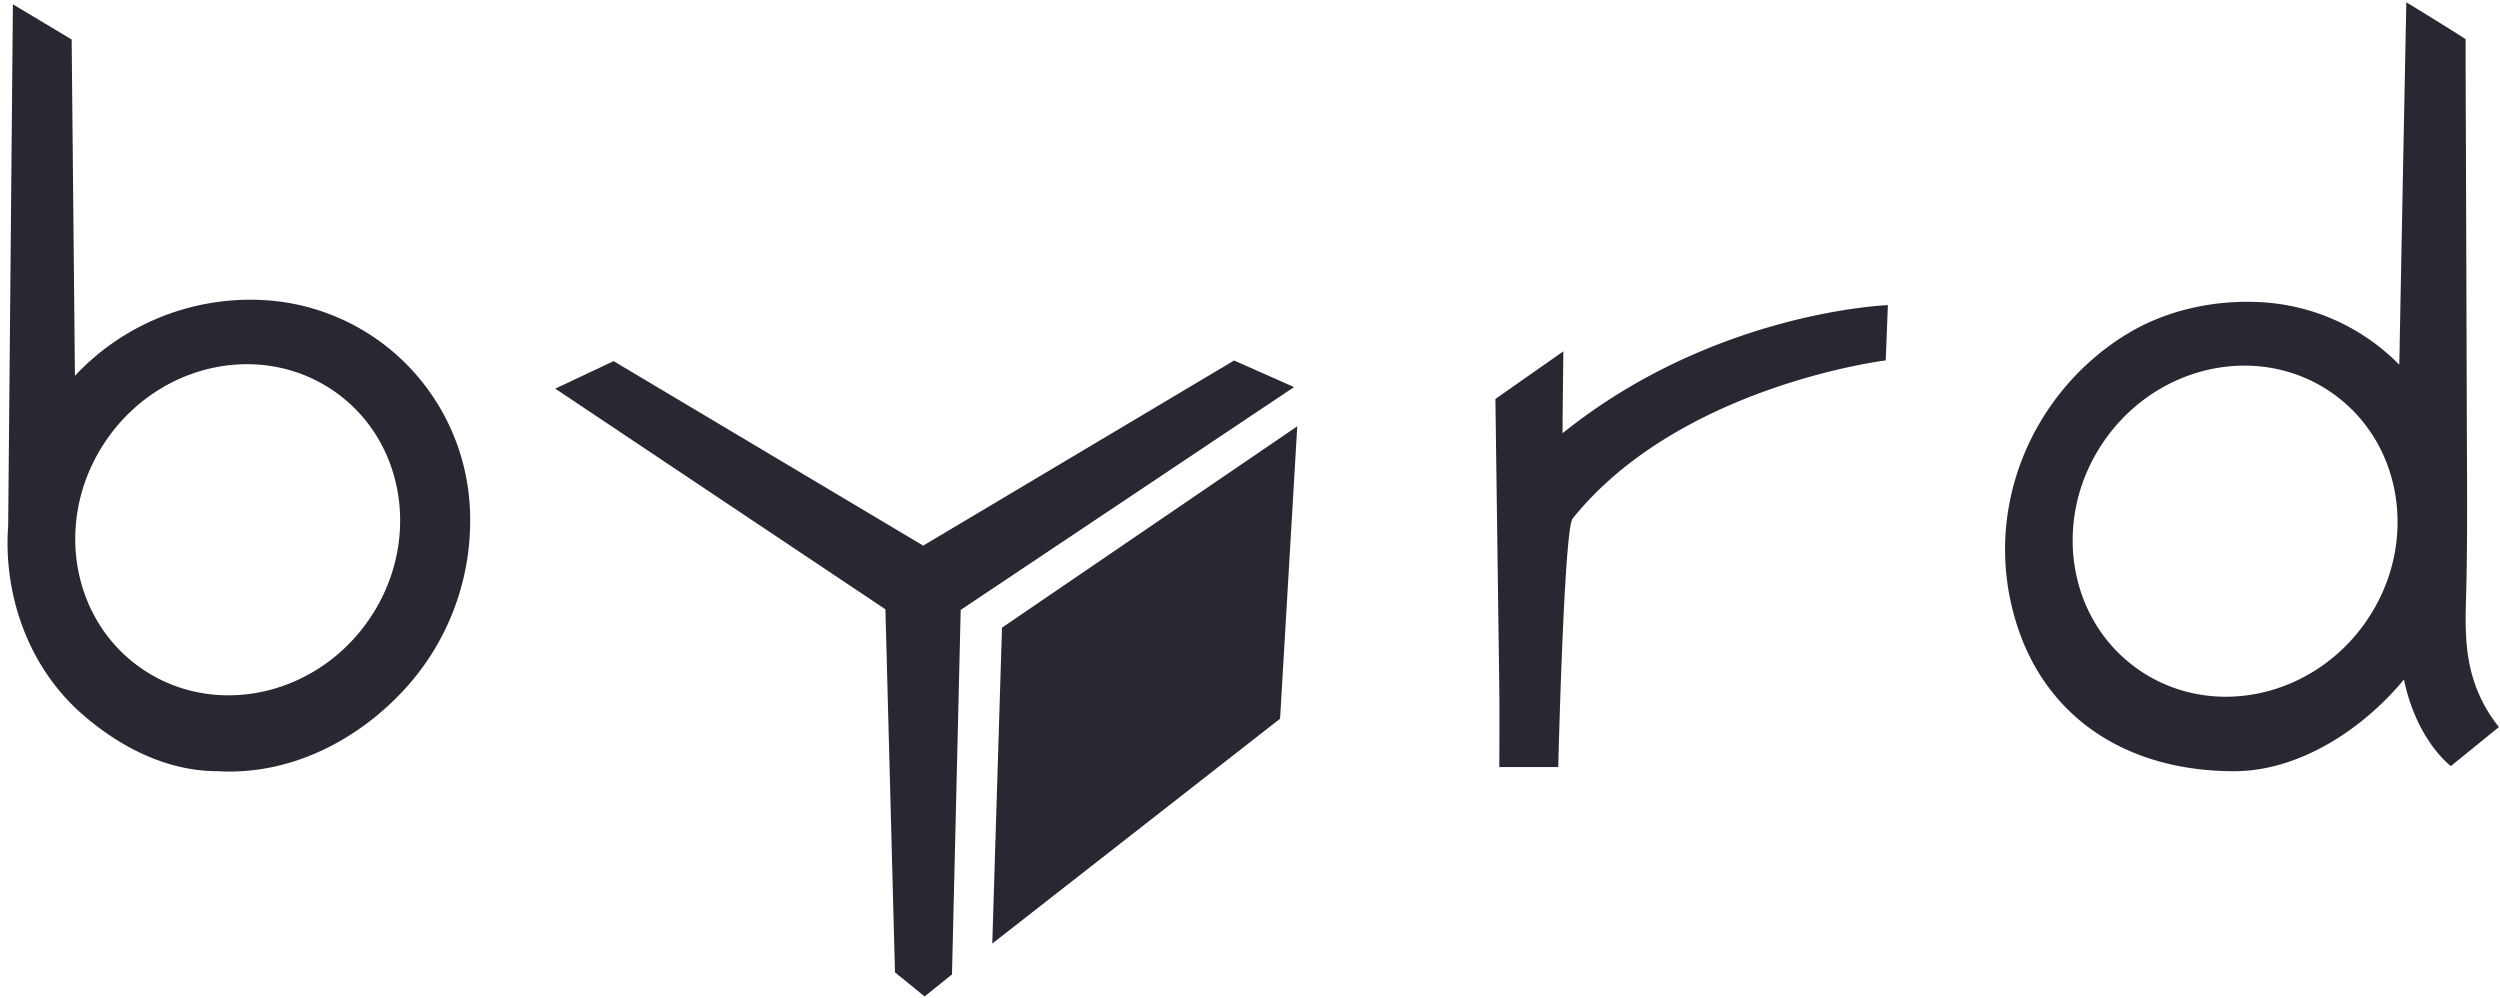<svg xmlns="http://www.w3.org/2000/svg" width="581" height="232" overflow="hidden"><g fill="#292731"><path d="M580.75 168.962a33.803 33.803 0 0 1-6.988-15.434c-1.149-6.243-.65-12.805-.54-19.107.24-13.084.09-26.168.06-39.241-.08-26.426-.17-52.843-.269-79.249v-6.83c-1.717-1.155-11.76-7.359-13.786-8.563-.52 26.373-1.032 52.752-1.537 79.139 0 1.692-.07 3.395-.1 5.088a48.759 48.759 0 0 0-31.467-14.498c-11.21-.727-22.78 1.693-32.354 7.687-20.115 12.576-31.575 36.722-26.654 61.047 5.242 25.789 25.207 40.226 52.11 40.226 15.034 0 29.88-9.698 39.452-21.308 2.996 14.319 10.911 20.114 10.911 20.114l11.162-9.071zm-30.837-24.584c-12.31 17.823-35.938 22.901-52.76 11.351-16.82-11.55-20.494-35.388-8.185-53.211 12.308-17.823 35.938-22.901 52.758-11.36 16.822 11.539 20.495 35.416 8.187 53.22zM580 169.559l-.43.349c.11-.08.26-.2.43-.349zm-.58.468a1.552 1.552 0 0 0-.119.11l.12-.11zM438.744 70.914s-40.31 1.394-75.61 29.772c0-3.137.19-19.038.19-19.038L347.532 92.72s.739 54.924.908 67.619c.06 4.451 0 17.923 0 17.923h13.696s1.329-55.232 3.345-57.751c24.847-30.897 72.764-36.752 72.764-36.752l.5-12.845zm-329.51 48.173a50.976 50.976 0 0 0-4.844-20.257 51.104 51.104 0 0 0-12.547-16.644A50.704 50.704 0 0 0 60.338 69.7a55.86 55.86 0 0 0-23.392 4.147 55.738 55.738 0 0 0-19.534 13.487L16.653 9.18 2.997.996 1.898 122.203c-1.158 15.932 4.632 32.789 17.2 43.762 8.736 7.627 19.637 13.262 31.486 13.262 16.841.996 33.063-7.179 44.494-20.212a57.879 57.879 0 0 0 14.156-39.928zm-23.52 24.962c-12.309 17.833-35.938 22.901-52.76 11.351-16.82-11.55-20.494-35.377-8.185-53.21 12.309-17.834 35.938-22.902 52.759-11.361 16.82 11.54 20.495 35.387 8.186 53.22zm147.146 1.822 68.621-46.798-3.993 67.957-66.884 52.255 2.256-73.414z"/><path d="m221.24 226.464 2.026-84.725 77.466-51.777-13.936-6.183-72.254 43.024-71.947-42.875-13.566 6.393 76.738 51.279 2.226 84.376 6.887 5.596"/></g></svg>